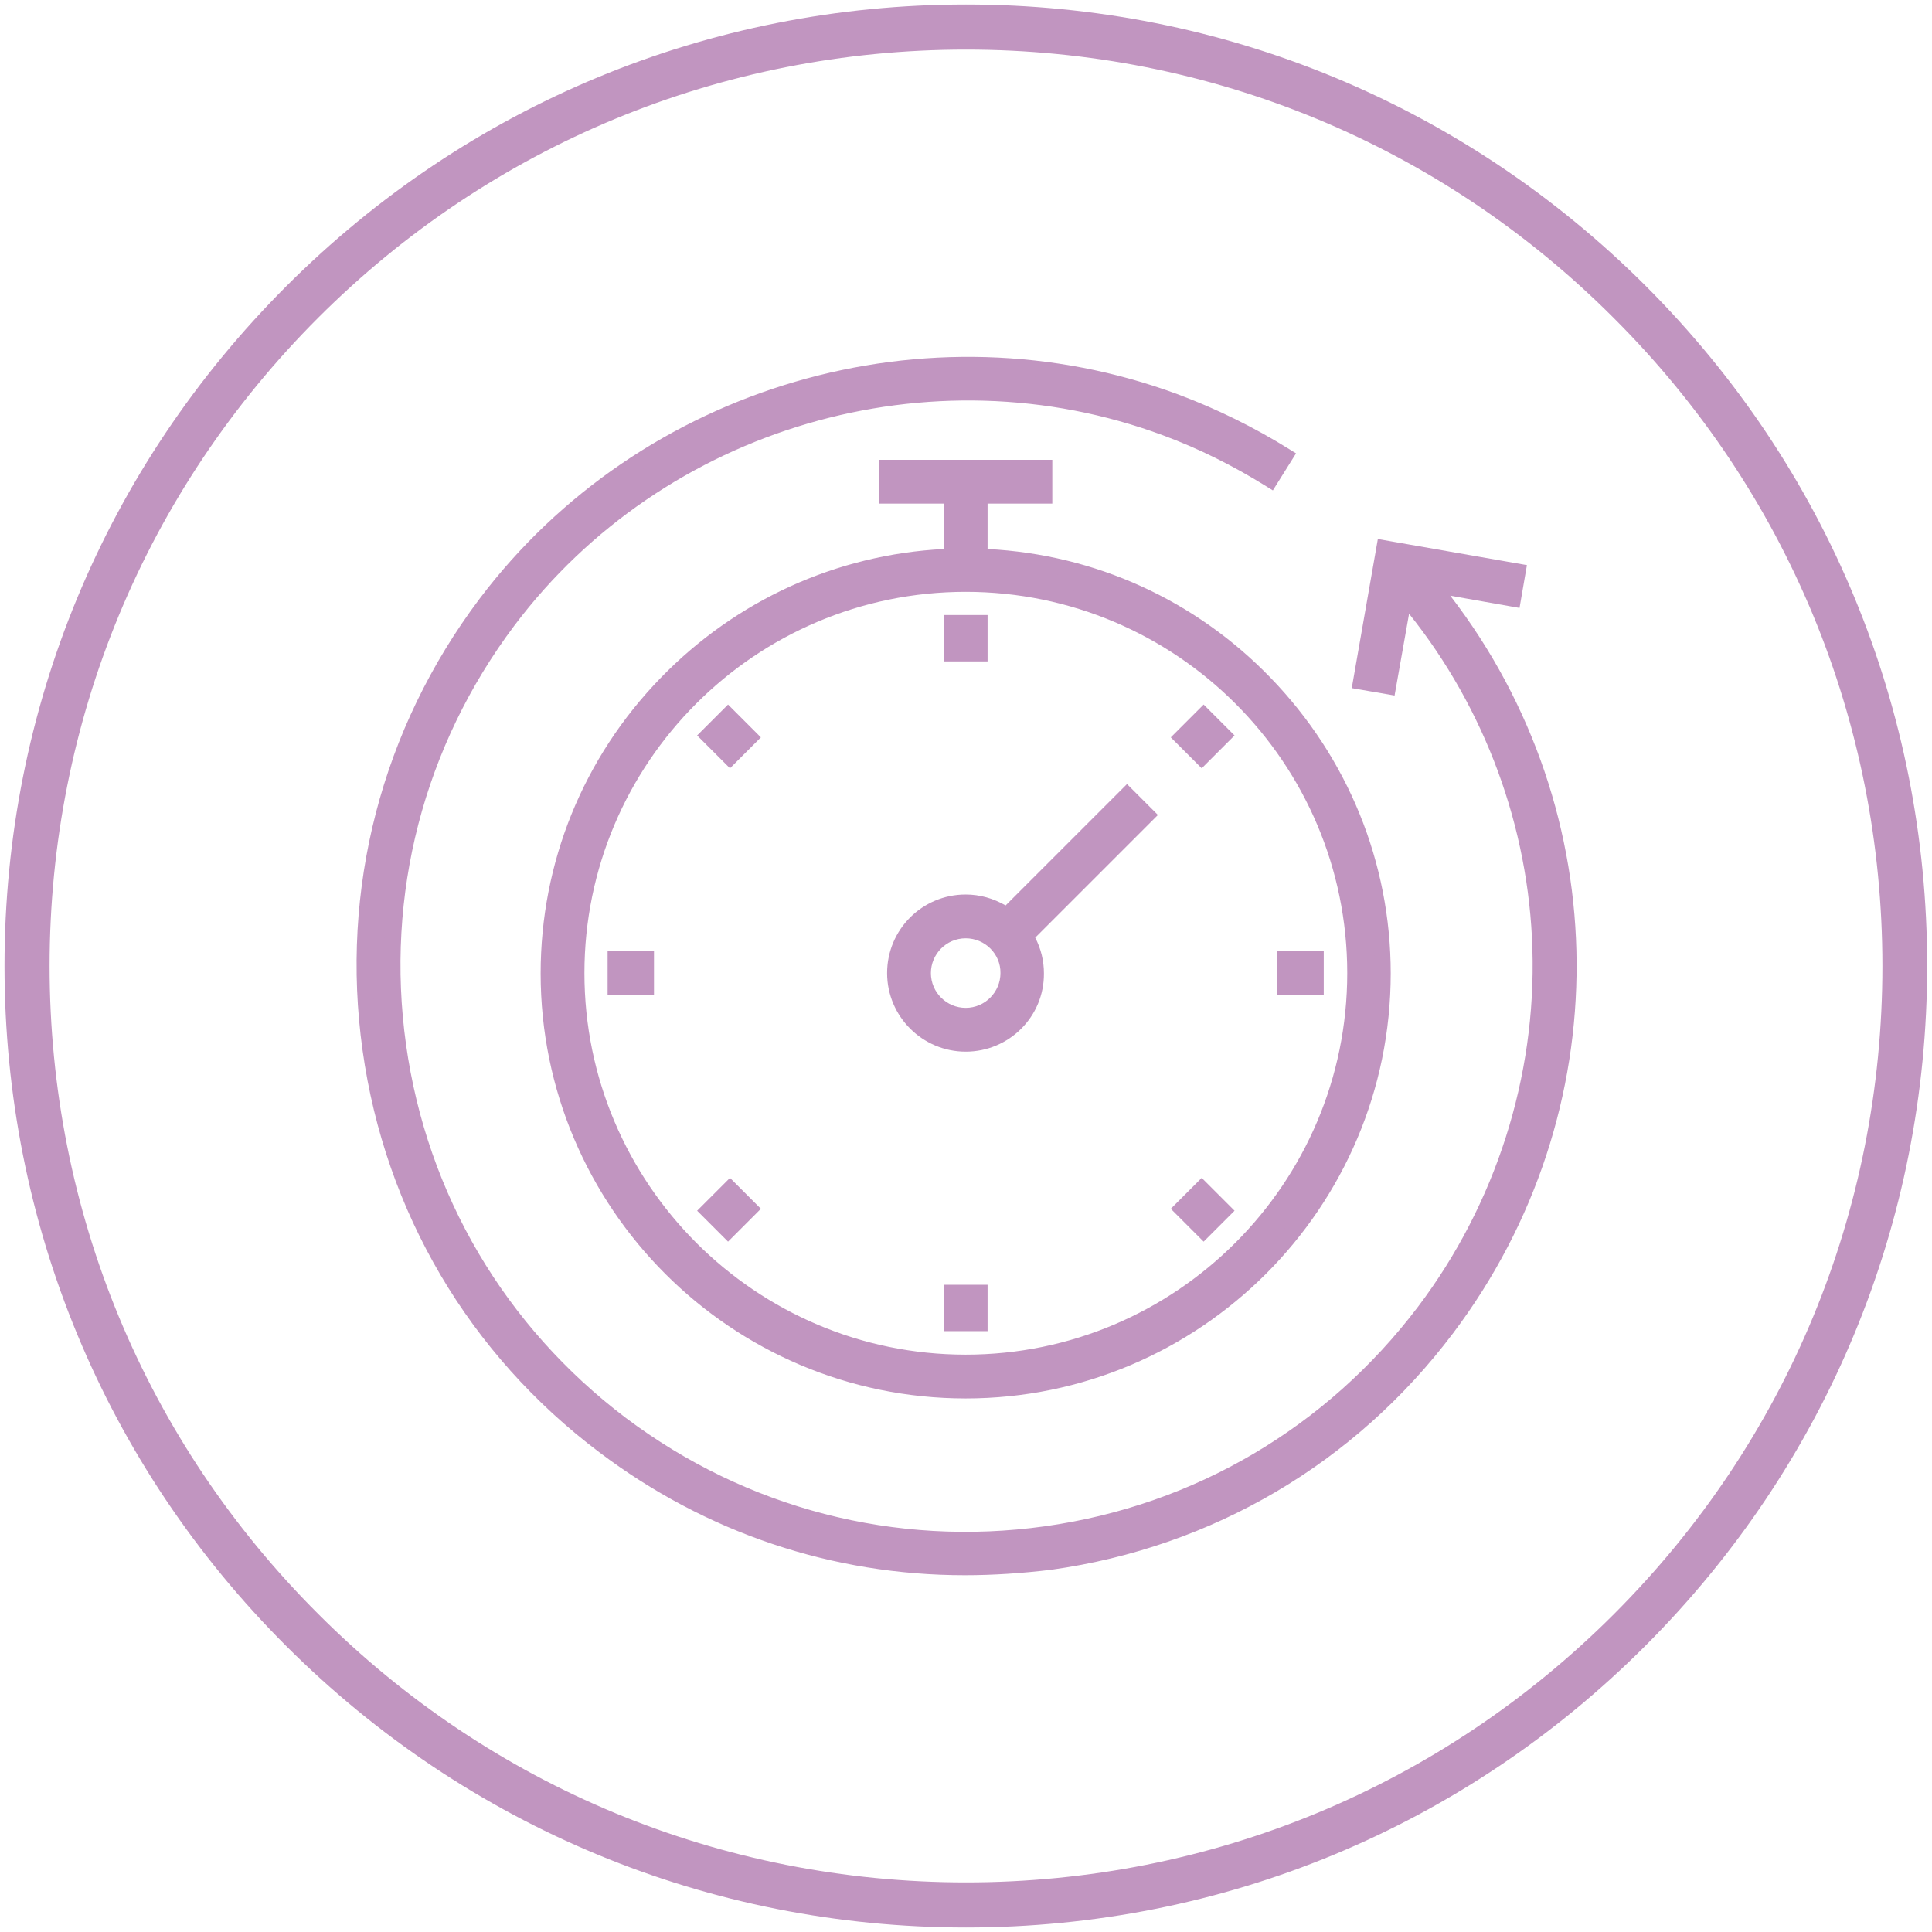 <svg xmlns="http://www.w3.org/2000/svg" xmlns:xlink="http://www.w3.org/1999/xlink" x="0px" y="0px" viewBox="0 0 600 600" style="enable-background:new 0 0 600 600;" xml:space="preserve"><style type="text/css">	.st0{fill:#80407B;}	.st1{fill:#C9A201;}	.st2{fill:#FFFFFF;}	.st3{fill:#1D1D1B;}	.st4{fill:#7CADD7;}	.st5{fill:#E3B601;}	.st6{fill:#FECB01;}	.st7{fill:none;stroke:#000000;stroke-width:8.303;stroke-linecap:round;stroke-linejoin:round;stroke-miterlimit:10;}	.st8{fill:none;stroke:#231F20;stroke-width:5;stroke-miterlimit:10;}	.st9{fill:none;stroke:#231F20;stroke-width:6;stroke-miterlimit:10;}	.st10{fill:none;stroke:#80407B;stroke-width:8.303;stroke-linecap:round;stroke-linejoin:round;stroke-miterlimit:10;}	.st11{fill:none;stroke:#80407B;stroke-width:5;stroke-miterlimit:10;}	.st12{fill:none;stroke:#80407B;stroke-width:6;stroke-miterlimit:10;}	.st13{fill:#94A8B5;}	.st14{fill:#FFFFFF;stroke:#000000;stroke-miterlimit:10;}	.st15{fill:url(#SVGID_1_);}	.st16{fill:url(#SVGID_00000067934264118609947950000007834110950934491071_);}	.st17{opacity:0.46;}	.st18{fill:none;stroke:#FECB01;stroke-width:8.303;stroke-linecap:round;stroke-linejoin:round;stroke-miterlimit:10;}	.st19{fill:none;stroke:#FECB01;stroke-width:6;stroke-miterlimit:10;}	.st20{opacity:0.5;clip-path:url(#SVGID_00000058587432291340505410000008314178423011505550_);fill:#80407B;}	.st21{clip-path:url(#SVGID_00000058587432291340505410000008314178423011505550_);}	.st22{opacity:0.5;clip-path:url(#SVGID_00000026155884675878972390000016337606515294741439_);fill:#80407B;}	.st23{clip-path:url(#SVGID_00000026155884675878972390000016337606515294741439_);}	.st24{opacity:0.5;clip-path:url(#SVGID_00000129167946507178654890000005442478802175967367_);fill:#80407B;}	.st25{clip-path:url(#SVGID_00000129167946507178654890000005442478802175967367_);}	.st26{opacity:0.5;clip-path:url(#SVGID_00000112606616563905909390000008837041381874089136_);fill:#80407B;}	.st27{clip-path:url(#SVGID_00000112606616563905909390000008837041381874089136_);}	.st28{opacity:0.5;clip-path:url(#SVGID_00000175287018994482968240000002358274629265083534_);fill:#80407B;}	.st29{clip-path:url(#SVGID_00000175287018994482968240000002358274629265083534_);}	.st30{opacity:0.5;clip-path:url(#SVGID_00000150824802544765316670000000668218706303901313_);fill:#80407B;}	.st31{clip-path:url(#SVGID_00000150824802544765316670000000668218706303901313_);}	.st32{fill:none;stroke:#222831;stroke-width:14;stroke-linecap:round;stroke-linejoin:round;stroke-miterlimit:10;}	.st33{fill:none;stroke:#C195C0;stroke-width:14;stroke-linecap:round;stroke-linejoin:round;stroke-miterlimit:10;}	.st34{fill:#C195C0;}	.st35{fill:#C195C0;stroke:#C195C0;stroke-width:5;stroke-miterlimit:10;}	.st36{fill:none;stroke:#C195C0;stroke-width:14;stroke-linecap:round;stroke-linejoin:round;stroke-miterlimit:22.926;}</style><g id="Layer_2"></g><g id="Layer_1">	<g>		<path class="st34" d="M300,598.6c-79.8,0-154.7-31.1-211.1-87.4S1.4,379.8,1.4,300S32.5,145.3,88.9,88.9   C145.3,32.5,220.2,1.4,300,1.4s154.7,31.1,211.1,87.4c56.4,56.4,87.4,131.4,87.4,211.1s-31.1,154.7-87.4,211.1   S379.8,598.6,300,598.6z M300,15.4c-76,0-147.5,29.6-201.2,83.3S15.4,224,15.4,300S45,447.5,98.8,501.2   C152.5,555,224,584.6,300,584.6c76,0,147.5-29.6,201.2-83.3C555,447.5,584.6,376,584.6,300S555,152.5,501.2,98.8   C447.5,45,376,15.4,300,15.4z"></path>	</g>	<g>		<g>			<path class="st34" d="M170.4,302.2c0,71.4,58.1,129.5,129.5,129.5c71.4,0,129.5-58.1,129.5-129.5c0-70-55.8-127.1-125.2-129.4    v-19h20.1v-8.6h-48.8v8.6h20.1v19C226.2,175.1,170.4,232.3,170.4,302.2z M420.9,302.2c0,66.7-54.3,121-121,121    c-66.7,0-120.9-54.3-120.9-121s54.3-120.9,120.9-120.9C366.6,181.3,420.9,235.6,420.9,302.2z"></path>			<path class="st34" d="M299.9,434.3c-72.8,0-132-59.2-132-132c0-34.4,13.2-67,37.3-91.8c23.4-24.1,54.6-38.3,87.9-40v-14.1h-20.1    v-13.6h53.8v13.6h-20.1v14.1c33.4,1.7,64.5,15.8,87.9,40c24,24.8,37.3,57.4,37.3,91.8C431.9,375,372.7,434.3,299.9,434.3z     M278.1,151.3h20.1v23.9l-2.4,0.1c-33,1.1-63.9,14.8-86.9,38.5c-23.1,23.8-35.9,55.2-35.9,88.3c0,70,57,127,127,127    c70,0,127-57,127-127c0-33.1-12.7-64.5-35.9-88.3c-23.1-23.8-54-37.5-86.9-38.5l-2.4-0.1v-23.9h20.1v-3.6h-43.8V151.3z     M299.9,425.7c-68.1,0-123.4-55.4-123.4-123.5c0-68.1,55.4-123.4,123.4-123.4c68.1,0,123.5,55.4,123.5,123.4    C423.4,370.3,368,425.7,299.9,425.7z M299.9,183.8c-65.3,0-118.4,53.1-118.4,118.4c0,65.3,53.1,118.5,118.4,118.5    c65.3,0,118.5-53.1,118.5-118.5C418.4,236.9,365.3,183.8,299.9,183.8z"></path>		</g>		<g>			<rect x="295.7" y="193.6" class="st34" width="8.6" height="9.4"></rect>			<path class="st34" d="M306.7,205.4h-13.6v-14.4h13.6V205.4z M298.2,200.4h3.6v-4.4h-3.6V200.4z"></path>		</g>		<g>							<rect x="222.1" y="224" transform="matrix(0.707 -0.707 0.707 0.707 -95.414 227.145)" class="st34" width="8.6" height="9.4"></rect>			<path class="st34" d="M226.7,238.6l-10.2-10.2l9.6-9.6l10.2,10.2L226.7,238.6z M223.6,228.4l3.1,3.1l2.5-2.5l-3.1-3.1    L223.6,228.4z"></path>		</g>		<g>			<rect x="191.3" y="298" class="st34" width="9.4" height="8.6"></rect>			<path class="st34" d="M203.1,309h-14.4v-13.6h14.4V309z M193.8,304h4.4v-3.6h-4.4V304z"></path>		</g>		<g>							<rect x="221.7" y="371.5" transform="matrix(0.707 -0.707 0.707 0.707 -199.403 270.164)" class="st34" width="9.4" height="8.6"></rect>			<path class="st34" d="M226.1,385.6l-9.6-9.6l10.2-10.2l9.6,9.6L226.1,385.6z M223.6,376.1l2.5,2.5l3.1-3.1l-2.5-2.5L223.6,376.1z    "></path>		</g>		<g>			<rect x="295.7" y="401.6" class="st34" width="8.6" height="9.4"></rect>			<path class="st34" d="M306.7,413.4h-13.6v-14.4h13.6V413.4z M298.2,408.4h3.6v-4.4h-3.6V408.4z"></path>		</g>		<g>							<rect x="369.2" y="371.1" transform="matrix(0.707 -0.707 0.707 0.707 -156.328 374.269)" class="st34" width="8.6" height="9.4"></rect>			<path class="st34" d="M373.8,385.6l-10.2-10.2l9.6-9.6l10.2,10.2L373.8,385.6z M370.7,375.5l3.1,3.1l2.5-2.5l-3.1-3.1    L370.7,375.5z"></path>		</g>		<g>			<rect x="399.3" y="298" class="st34" width="9.4" height="8.6"></rect>			<path class="st34" d="M411.1,309h-14.4v-13.6h14.4V309z M401.8,304h4.4v-3.6h-4.4V304z"></path>		</g>		<g>							<rect x="368.8" y="224.4" transform="matrix(0.707 -0.707 0.707 0.707 -52.339 331.081)" class="st34" width="9.4" height="8.6"></rect>			<path class="st34" d="M373.2,238.6l-9.6-9.6l10.2-10.2l9.6,9.6L373.2,238.6z M370.7,229l2.5,2.5l3.1-3.1l-2.5-2.5L370.7,229z"></path>		</g>		<g>			<path class="st34" d="M299.9,280.4c-12.1,0-21.9,9.8-21.9,21.9s9.8,21.9,21.9,21.9s21.9-9.8,21.9-21.9c0-4.2-1.3-8.1-3.3-11.5    l37.6-37.6l-6-6l-37.4,37.4C309.1,281.9,304.7,280.4,299.9,280.4z M299.9,315.6c-7.4,0-13.3-6-13.3-13.3c0-7.4,6-13.3,13.3-13.3    s13.3,6,13.3,13.3C313.3,309.6,307.3,315.6,299.9,315.6z"></path>			<path class="st34" d="M299.9,326.6c-13.4,0-24.4-10.9-24.4-24.4s10.9-24.4,24.4-24.4c4.4,0,8.6,1.2,12.4,3.4l37.7-37.7l9.6,9.6    l-38.1,38.1c1.8,3.5,2.7,7.2,2.7,11.1C324.3,315.7,313.4,326.6,299.9,326.6z M299.9,282.9c-10.7,0-19.4,8.7-19.4,19.4    s8.7,19.4,19.4,19.4c10.7,0,19.4-8.7,19.4-19.4c0-3.5-1-7-3-10.2l-1-1.7l37.3-37.3l-2.5-2.5l-37.2,37.2l-1.7-1.2    C307.9,284.1,304,282.9,299.9,282.9z M299.9,318.1c-8.7,0-15.8-7.1-15.8-15.8s7.1-15.8,15.8-15.8c8.7,0,15.8,7.1,15.8,15.8    S308.7,318.1,299.9,318.1z M299.9,291.4c-6,0-10.8,4.9-10.8,10.8c0,6,4.9,10.8,10.8,10.8c6,0,10.8-4.9,10.8-10.8    C310.8,296.3,305.9,291.4,299.9,291.4z"></path>		</g>		<g>			<path class="st34" d="M444.1,181.2l25.5,4.5l1.5-8.4l-41.4-7.3l-7.3,41.4l8.4,1.5l5-28.3c53.9,63.2,57,155.5,6.4,222.5    c-28.6,38-70.4,62.6-117.5,69.2c-47.1,6.6-94-5.5-132-34.2c-38-28.6-62.6-70.4-69.2-117.5c-6.6-47.1,5.5-94,34.2-132    c47.1-62.4,131.1-87.1,204.3-59.8c11.3,4.2,22.2,9.6,32.5,16l4.5-7.2c-10.8-6.7-22.2-12.4-34.1-16.8    c-76.7-28.5-164.8-2.7-214.1,62.7c-30,39.8-42.7,89-35.8,138.4c6.9,49.4,32.7,93.1,72.5,123.1c32.7,24.7,71.7,37.6,112,37.6    c8.7,0,17.5-0.6,26.4-1.8c49.4-6.9,93.1-32.7,123.1-72.5C501.5,342.8,498.8,247.5,444.1,181.2z"></path>			<path class="st34" d="M299.6,489.2c-41.1,0-80.4-13.2-113.5-38.2c-40.4-30.4-66.5-74.7-73.5-124.8c-7-50,5.9-99.8,36.3-140.2    c50-66.3,139.2-92.4,217-63.5c12,4.5,23.6,10.2,34.5,17l2.1,1.3l-7.2,11.5l-2.1-1.3c-10.1-6.3-20.9-11.7-32-15.8    c-72.2-26.8-155-2.6-201.4,59c-28.2,37.5-40.2,83.7-33.7,130.2c6.5,46.5,30.8,87.6,68.2,115.9c37.5,28.2,83.7,40.2,130.2,33.7    c46.5-6.5,87.6-30.8,115.9-68.2c24.1-31.9,36.7-71.4,35.5-111.1c-1.1-37.8-14.7-74.6-38.3-104.1l-4.5,25.4l-13.3-2.3l8.1-46.3    l46.3,8.1l-2.3,13.3l-21.5-3.8c51.8,67.3,52.5,160.5,0.9,229c-30.4,40.4-74.7,66.5-124.8,73.5    C317.4,488.6,308.4,489.2,299.6,489.2z M300.7,115.8c-56.8,0-112.4,26.3-147.8,73.2c-29.6,39.3-42.2,87.8-35.3,136.5    c6.8,48.7,32.2,91.9,71.5,121.5c32.2,24.3,70.4,37.1,110.5,37.1c8.6,0,17.4-0.6,26-1.8c48.7-6.8,91.9-32.2,121.5-71.5    c51.6-68.4,49.5-162.1-4.9-228l-4.3-5.2l29.8,5.2l0.6-3.5l-36.5-6.4l-6.4,36.5l3.5,0.6l5.5-31.1l3.4,4    c26.5,31.1,41.7,70.6,43,111.4c1.2,40.9-11.7,81.5-36.5,114.3c-29,38.5-71.4,63.5-119.2,70.2c-47.8,6.7-95.3-5.6-133.9-34.6    c-38.5-29.1-63.5-71.4-70.2-119.2c-6.7-47.8,5.6-95.3,34.6-133.9c47.7-63.3,132.9-88.3,207.2-60.7c10.7,4,21,9,30.8,14.9l1.9-3    c-10-6.1-20.6-11.2-31.5-15.3C343.4,119.5,322,115.8,300.7,115.8z"></path>		</g>	</g></g></svg>